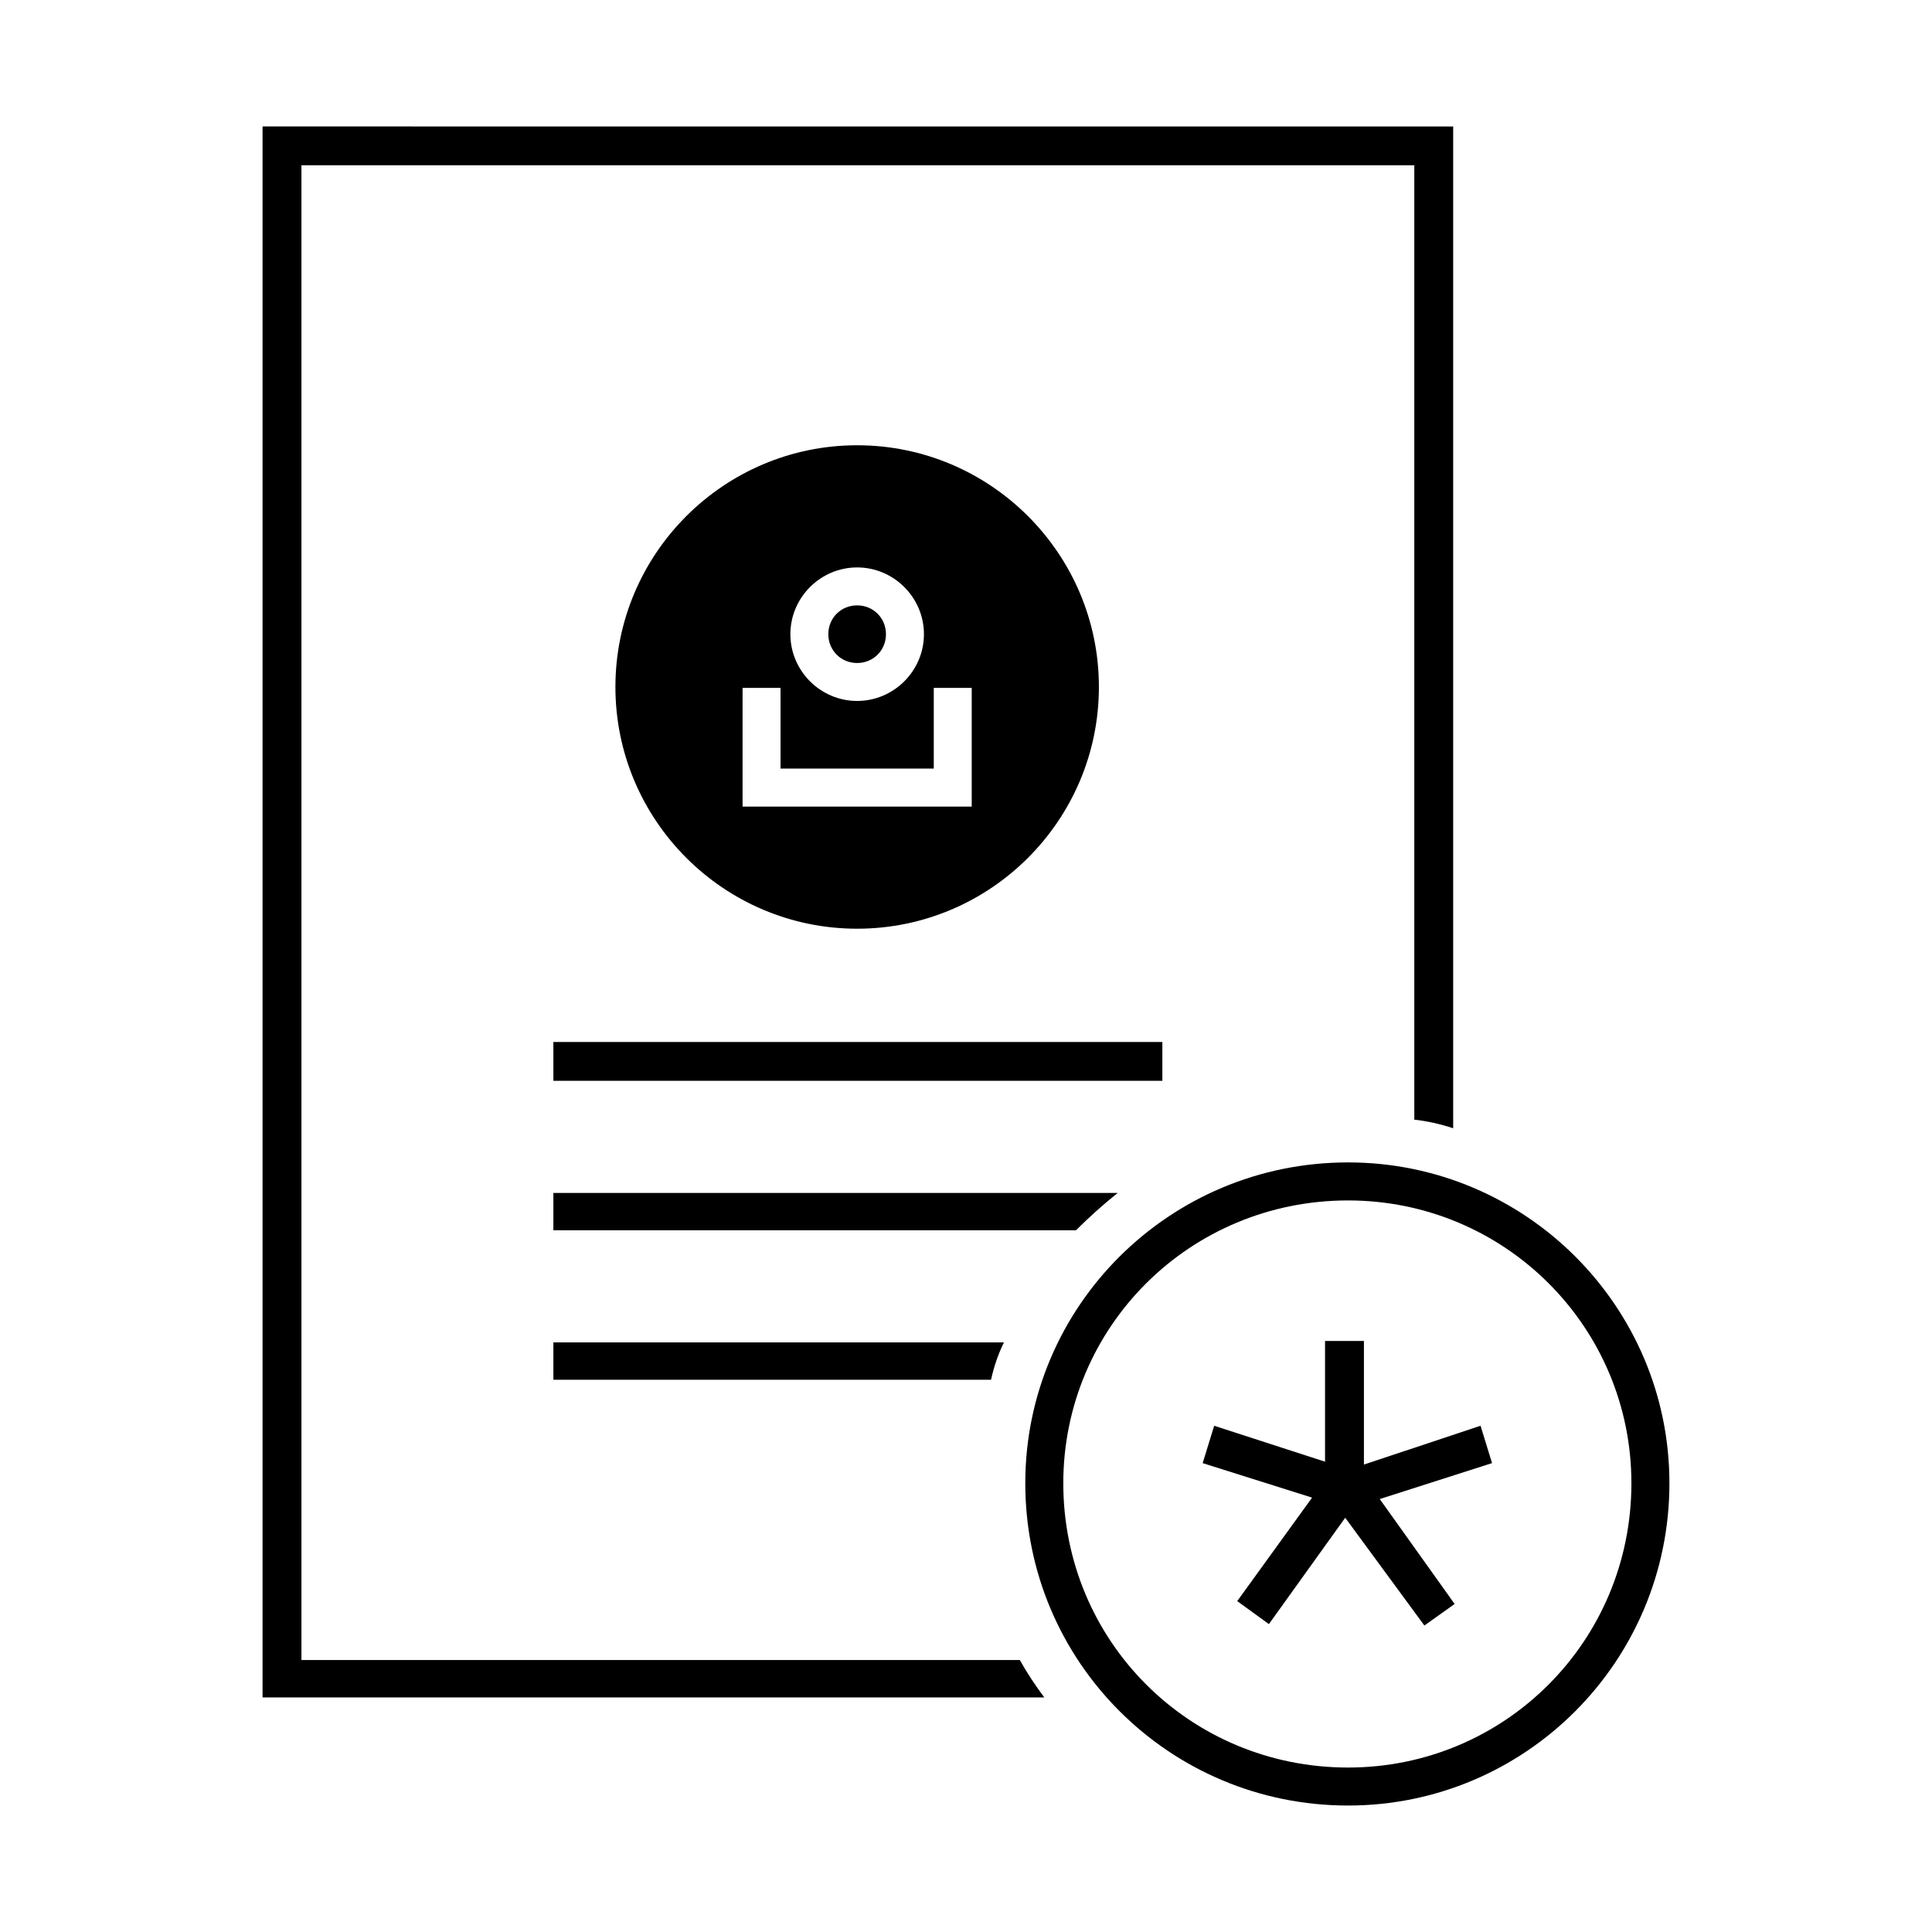 <?xml version="1.0" encoding="UTF-8"?>
<!-- The Best Svg Icon site in the world: iconSvg.co, Visit us! https://iconsvg.co -->
<svg fill="#000000" width="800px" height="800px" version="1.1" viewBox="144 144 512 512" xmlns="http://www.w3.org/2000/svg">
 <g>
  <path d="m371.15 262c-35.32 0-64.059 28.738-64.059 64.059s28.738 64.059 64.059 64.059c35.32 0 64.07-28.738 64.07-64.059s-28.746-64.059-64.07-64.059zm0 32.375c9.723 0 17.703 7.973 17.703 17.691 0 9.723-7.981 17.691-17.703 17.691-9.719 0-17.691-7.973-17.691-17.691s7.973-17.691 17.691-17.691zm0 10.055c-4.289 0-7.637 3.348-7.637 7.637 0 4.289 3.348 7.637 7.637 7.637 4.289 0 7.637-3.348 7.637-7.637 0-4.289-3.348-7.637-7.637-7.637zm-30.355 21.863h10.055v21.391h40.609v-21.391h10.055v31.457h-60.723v-31.461z"/>
  <path d="m290.65 420.14v10.285h161.39v-10.285z" fill-rule="evenodd"/>
  <path d="m290.65 460.14v9.902h138.49c3.434-3.43 7.25-6.856 11.066-9.902z" fill-rule="evenodd"/>
  <path d="m213.58 177.51v416.32h207.17c-2.289-3.047-4.578-6.477-6.484-9.902h-190.38v-396.13h294.92v252.92c3.434 0.383 6.867 1.145 10.301 2.285v-265.48z" fill-rule="evenodd"/>
  <path d="m290.65 499.75v9.902h115.98c0.762-3.43 1.906-6.856 3.434-9.902z" fill-rule="evenodd"/>
  <path d="m501.25 452.05c-47.332 0-85.539 38.117-85.539 85.027 0 47.27 38.207 85.41 85.539 85.41 46.973 0 85.164-38.145 85.164-85.41 0-46.91-38.191-85.027-85.164-85.027zm0 10.078c41.539 0 75.09 33.492 75.09 74.953 0 41.863-33.551 75.336-75.09 75.336-41.945 0-75.465-33.473-75.465-75.336 0-41.457 33.52-74.953 75.465-74.953z"/>
  <path d="m495.15 499.37v31.996l-29.379-9.523-3.051 9.902 28.996 9.141-19.84 27.426 8.395 6.094 20.223-28.188 20.984 28.566 8.012-5.715-19.84-27.805 29.758-9.523-3.051-9.902-30.902 10.285v-32.758h-10.301z"/>
 </g>
</svg>